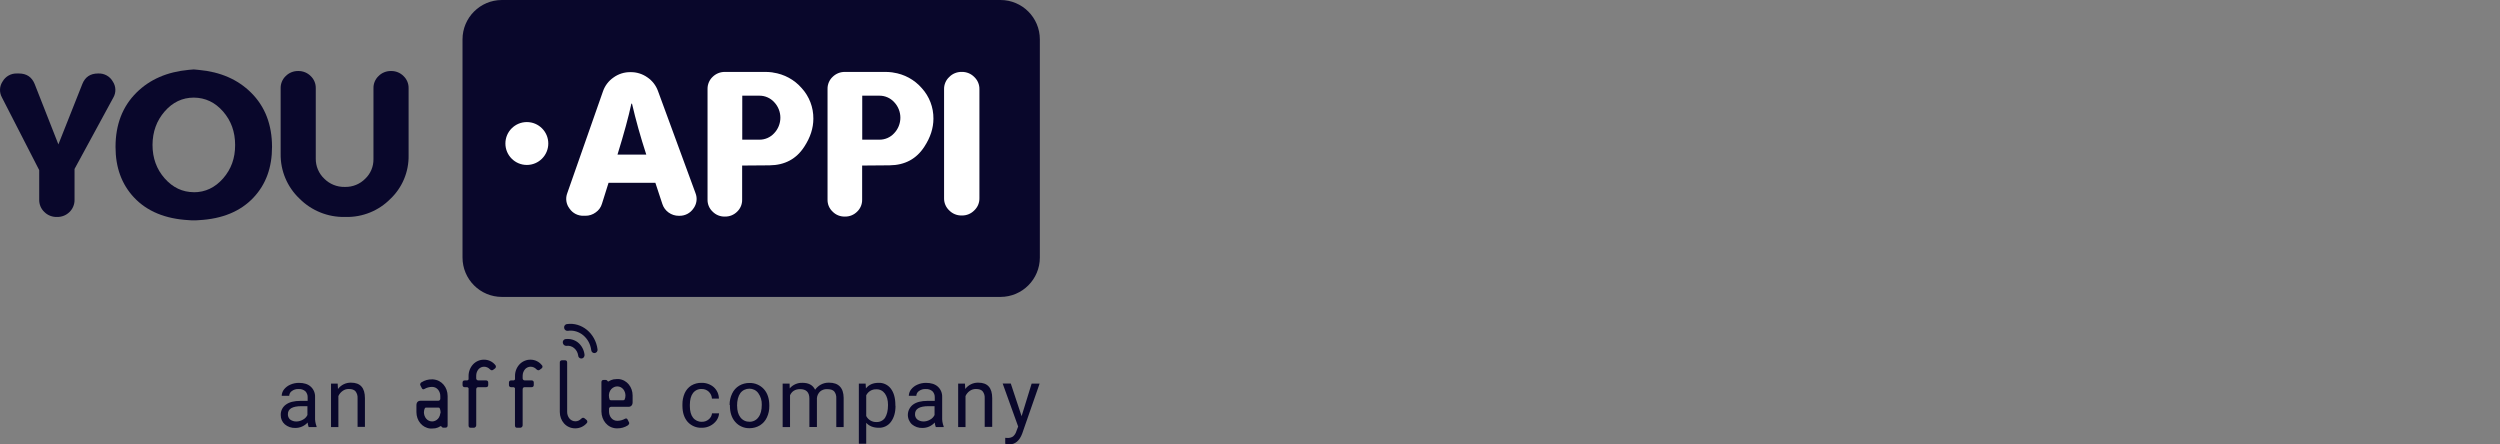 <svg width="180" height="32" viewBox="0 0 180 32" fill="none" xmlns="http://www.w3.org/2000/svg">
<rect x="0" y="0" width="180" height="32" fill="#808080" stroke="none"/>
<path d="M2.823 12.249L0.138 7.013C0.039 6.835 -0.008 6.632 0.001 6.428C0.011 6.224 0.077 6.027 0.193 5.858C0.297 5.679 0.447 5.532 0.628 5.432C0.81 5.332 1.015 5.283 1.221 5.291H1.36C1.912 5.291 2.29 5.543 2.495 6.047C3.48 8.56 4.049 10.009 4.204 10.396L5.929 6.047C6.129 5.543 6.506 5.291 7.058 5.291H7.081C7.291 5.282 7.499 5.331 7.683 5.433C7.867 5.534 8.018 5.685 8.121 5.869C8.237 6.041 8.301 6.242 8.307 6.449C8.312 6.656 8.259 6.861 8.152 7.039L5.367 12.165V14.385C5.37 14.549 5.339 14.711 5.276 14.863C5.214 15.014 5.121 15.152 5.004 15.266C4.886 15.381 4.747 15.472 4.595 15.533C4.442 15.594 4.278 15.624 4.114 15.621H4.083C3.918 15.624 3.755 15.594 3.602 15.532C3.449 15.471 3.31 15.38 3.193 15.264C3.074 15.151 2.979 15.014 2.915 14.862C2.852 14.711 2.82 14.547 2.823 14.383V12.249Z" fill="#09072B"/>
<path d="M14.322 5.034C15.869 5.176 17.119 5.721 18.074 6.668C19.082 7.667 19.586 8.971 19.586 10.582C19.586 12.067 19.142 13.281 18.255 14.222C17.319 15.218 16.008 15.761 14.322 15.851C14.214 15.861 14.133 15.866 14.082 15.866H13.825C13.774 15.866 13.697 15.861 13.594 15.851C11.902 15.76 10.587 15.216 9.649 14.218C8.761 13.272 8.317 12.059 8.318 10.577C8.318 8.966 8.822 7.662 9.83 6.664C10.784 5.718 12.037 5.173 13.59 5.029C13.71 5.012 13.831 5.002 13.953 4.999C14.077 5.004 14.2 5.016 14.322 5.034ZM13.959 13.842C14.778 13.842 15.479 13.511 16.063 12.847C16.646 12.183 16.935 11.38 16.929 10.437C16.929 9.492 16.64 8.689 16.063 8.029C15.486 7.368 14.784 7.035 13.959 7.028C13.134 7.028 12.432 7.36 11.855 8.024C11.278 8.687 10.986 9.49 10.981 10.432C10.981 11.378 11.272 12.181 11.855 12.842C12.438 13.503 13.139 13.835 13.959 13.838V13.842Z" fill="#09072B"/>
<path d="M26.89 6.344C26.887 6.182 26.918 6.022 26.981 5.873C27.043 5.724 27.136 5.589 27.254 5.478C27.369 5.36 27.508 5.267 27.661 5.205C27.814 5.142 27.978 5.111 28.143 5.113H28.166C28.331 5.111 28.495 5.142 28.648 5.205C28.801 5.268 28.939 5.361 29.055 5.478C29.172 5.589 29.265 5.724 29.328 5.873C29.391 6.022 29.422 6.182 29.419 6.344V11.2C29.428 11.784 29.316 12.362 29.089 12.9C28.863 13.438 28.527 13.923 28.104 14.324C27.688 14.744 27.191 15.076 26.643 15.299C26.096 15.521 25.509 15.631 24.918 15.621H24.823C24.218 15.632 23.617 15.521 23.057 15.293C22.496 15.066 21.987 14.727 21.561 14.298C21.125 13.885 20.78 13.386 20.547 12.833C20.314 12.28 20.198 11.684 20.207 11.084V6.344C20.204 6.182 20.235 6.022 20.298 5.873C20.36 5.724 20.453 5.59 20.57 5.478C20.686 5.361 20.825 5.268 20.978 5.205C21.131 5.142 21.294 5.111 21.46 5.113H21.482C21.648 5.111 21.811 5.142 21.964 5.205C22.117 5.268 22.256 5.361 22.372 5.478C22.489 5.59 22.582 5.724 22.644 5.873C22.707 6.022 22.738 6.182 22.735 6.344V11.421C22.732 11.691 22.784 11.959 22.89 12.207C22.995 12.456 23.15 12.68 23.347 12.865C23.538 13.057 23.765 13.209 24.017 13.311C24.268 13.413 24.537 13.463 24.808 13.458H24.854C25.121 13.462 25.386 13.413 25.634 13.312C25.881 13.212 26.105 13.062 26.293 12.872C26.484 12.692 26.636 12.474 26.738 12.232C26.841 11.99 26.892 11.729 26.889 11.467L26.89 6.344Z" fill="#09072B"/>
<path d="M72.033 0H36.137C34.571 0 33.301 1.27 33.301 2.836V18.542C33.301 20.109 34.571 21.378 36.137 21.378H72.033C73.6 21.378 74.869 20.109 74.869 18.542V2.836C74.869 1.27 73.6 0 72.033 0Z" fill="#09072B"/>
<path d="M50.072 13.895C50.147 14.078 50.173 14.277 50.147 14.473C50.121 14.669 50.045 14.855 49.925 15.013C49.813 15.179 49.66 15.314 49.482 15.406C49.303 15.497 49.105 15.543 48.904 15.537H48.873C48.609 15.539 48.352 15.456 48.138 15.301C47.926 15.15 47.769 14.934 47.689 14.685L47.187 13.164H43.815L43.342 14.668C43.268 14.922 43.11 15.142 42.893 15.292C42.678 15.452 42.418 15.537 42.151 15.535H42.019C41.821 15.541 41.623 15.497 41.446 15.407C41.269 15.316 41.118 15.183 41.006 15.018C40.886 14.863 40.808 14.679 40.779 14.485C40.751 14.29 40.773 14.092 40.843 13.909L43.414 6.577C43.553 6.172 43.818 5.824 44.17 5.581C44.523 5.325 44.948 5.19 45.384 5.194H45.407C45.836 5.189 46.255 5.32 46.606 5.566C46.959 5.803 47.227 6.147 47.372 6.546L50.072 13.895ZM46.533 11.129L46.526 11.114C46.113 9.843 45.773 8.627 45.505 7.466H45.458C45.262 8.389 44.929 9.61 44.46 11.129H46.533Z" fill="white"/>
<path d="M53.434 11.919V14.377C53.438 14.537 53.408 14.696 53.346 14.844C53.285 14.992 53.194 15.125 53.079 15.236C52.965 15.351 52.828 15.442 52.678 15.504C52.528 15.565 52.367 15.595 52.204 15.593H52.182C52.019 15.597 51.858 15.567 51.707 15.505C51.557 15.444 51.421 15.352 51.307 15.236C51.19 15.126 51.096 14.993 51.034 14.845C50.971 14.697 50.94 14.538 50.943 14.377V6.402C50.941 6.24 50.972 6.08 51.035 5.931C51.097 5.782 51.19 5.647 51.307 5.536C51.424 5.42 51.563 5.329 51.716 5.267C51.869 5.206 52.032 5.176 52.197 5.178H55.127C55.282 5.18 55.437 5.19 55.591 5.209L55.661 5.224C56.462 5.338 57.196 5.737 57.726 6.349C58.272 6.949 58.57 7.734 58.562 8.546C58.562 9.224 58.345 9.896 57.911 10.559C57.34 11.446 56.504 11.894 55.405 11.904L53.434 11.919ZM53.442 10.057H54.663C54.865 10.06 55.065 10.021 55.25 9.941C55.435 9.861 55.602 9.743 55.738 9.594C56.026 9.292 56.187 8.89 56.187 8.473C56.187 8.055 56.026 7.654 55.738 7.352C55.602 7.203 55.435 7.085 55.25 7.005C55.065 6.925 54.865 6.886 54.663 6.889H53.443L53.442 10.057Z" fill="white"/>
<path d="M62.074 11.919V14.377C62.077 14.537 62.047 14.696 61.985 14.844C61.924 14.992 61.833 15.125 61.717 15.236C61.603 15.351 61.467 15.442 61.317 15.504C61.167 15.565 61.006 15.596 60.844 15.593H60.82C60.658 15.596 60.496 15.566 60.346 15.505C60.196 15.444 60.06 15.352 59.947 15.236C59.829 15.126 59.736 14.993 59.673 14.845C59.61 14.697 59.58 14.538 59.583 14.377V6.402C59.58 6.24 59.611 6.08 59.674 5.93C59.736 5.781 59.829 5.647 59.947 5.536C60.064 5.42 60.203 5.329 60.355 5.267C60.508 5.206 60.672 5.176 60.836 5.178H63.767C63.922 5.18 64.077 5.19 64.231 5.209L64.305 5.223C65.107 5.337 65.84 5.736 66.371 6.348C66.917 6.948 67.215 7.733 67.207 8.545C67.207 9.223 66.99 9.895 66.556 10.558C65.985 11.445 65.149 11.893 64.05 11.903L62.074 11.919ZM62.081 10.057H63.303C63.505 10.06 63.705 10.021 63.891 9.941C64.076 9.861 64.242 9.743 64.378 9.594C64.666 9.292 64.827 8.89 64.827 8.473C64.827 8.055 64.666 7.654 64.378 7.352C64.242 7.203 64.076 7.085 63.89 7.005C63.705 6.925 63.505 6.886 63.303 6.889H62.081V10.057Z" fill="white"/>
<path d="M70.518 14.275C70.521 14.439 70.489 14.601 70.425 14.752C70.361 14.903 70.266 15.038 70.147 15.15C70.031 15.268 69.893 15.362 69.74 15.424C69.587 15.487 69.422 15.518 69.257 15.515H69.234C69.069 15.518 68.905 15.487 68.752 15.424C68.599 15.362 68.46 15.268 68.345 15.15C68.225 15.038 68.13 14.903 68.066 14.752C68.002 14.601 67.97 14.439 67.973 14.275V6.418C67.97 6.254 68.002 6.092 68.066 5.941C68.13 5.79 68.225 5.655 68.345 5.543C68.46 5.425 68.599 5.331 68.752 5.269C68.905 5.206 69.069 5.175 69.234 5.178H69.257C69.422 5.175 69.587 5.206 69.74 5.269C69.893 5.331 70.031 5.425 70.147 5.543C70.266 5.655 70.361 5.79 70.425 5.941C70.489 6.092 70.521 6.254 70.518 6.418V14.275Z" fill="white"/>
<path d="M37.933 11.876C38.785 11.876 39.477 11.185 39.477 10.332C39.477 9.48 38.785 8.789 37.933 8.789C37.08 8.789 36.389 9.48 36.389 10.332C36.389 11.185 37.08 11.876 37.933 11.876Z" fill="white"/>
<path d="M40.716 24.413C40.685 24.418 40.656 24.428 40.63 24.444C40.603 24.461 40.58 24.482 40.562 24.507C40.544 24.532 40.531 24.561 40.524 24.591C40.518 24.622 40.518 24.654 40.524 24.685C40.532 24.747 40.564 24.804 40.612 24.845C40.66 24.885 40.722 24.905 40.785 24.902C40.883 24.888 40.983 24.895 41.078 24.923C41.173 24.951 41.261 24.999 41.337 25.063C41.497 25.198 41.601 25.387 41.629 25.594C41.63 25.642 41.647 25.689 41.676 25.727C41.706 25.765 41.747 25.792 41.794 25.805C41.84 25.818 41.89 25.816 41.935 25.799C41.98 25.781 42.018 25.75 42.044 25.709C42.08 25.656 42.094 25.592 42.085 25.529C42.046 25.192 41.879 24.881 41.619 24.663C41.493 24.564 41.349 24.491 41.195 24.448C41.041 24.406 40.88 24.394 40.721 24.415" fill="#09072B"/>
<path d="M40.814 23.332C40.782 23.338 40.752 23.349 40.725 23.366C40.698 23.384 40.675 23.406 40.657 23.433C40.639 23.459 40.626 23.488 40.619 23.52C40.613 23.551 40.613 23.583 40.619 23.614C40.623 23.645 40.632 23.675 40.647 23.702C40.662 23.729 40.682 23.752 40.707 23.771C40.731 23.791 40.759 23.805 40.789 23.813C40.819 23.821 40.85 23.823 40.88 23.819C41.703 23.7 42.46 24.328 42.569 25.215C42.572 25.246 42.581 25.276 42.596 25.303C42.611 25.33 42.631 25.354 42.655 25.373C42.68 25.392 42.707 25.406 42.737 25.414C42.767 25.422 42.798 25.425 42.829 25.421C42.889 25.41 42.944 25.376 42.981 25.326C43.017 25.276 43.032 25.213 43.023 25.152C42.872 23.994 41.877 23.183 40.816 23.334" fill="#09072B"/>
<path d="M41.419 30.841C40.749 30.841 40.306 30.289 40.306 29.661V26.103C40.303 26.082 40.305 26.061 40.312 26.041C40.318 26.021 40.329 26.002 40.344 25.987C40.358 25.971 40.376 25.959 40.395 25.951C40.415 25.943 40.436 25.939 40.457 25.941H40.684C40.778 25.941 40.835 25.994 40.835 26.103V29.664C40.835 29.988 41.051 30.334 41.431 30.334C41.508 30.333 41.584 30.317 41.655 30.285C41.726 30.254 41.789 30.208 41.842 30.151C41.936 30.064 42.004 30.056 42.09 30.119L42.221 30.227C42.238 30.239 42.252 30.255 42.263 30.273C42.274 30.291 42.282 30.312 42.285 30.333C42.289 30.354 42.289 30.376 42.285 30.397C42.279 30.417 42.27 30.437 42.257 30.453C42.154 30.575 42.026 30.673 41.881 30.74C41.736 30.807 41.579 30.841 41.419 30.841Z" fill="#09072B"/>
<path d="M35.674 26.297C35.577 26.172 35.452 26.07 35.309 26.001C35.167 25.931 35.011 25.896 34.852 25.897C34.704 25.895 34.558 25.924 34.422 25.982C34.286 26.04 34.163 26.125 34.062 26.233C33.85 26.462 33.734 26.764 33.737 27.077V27.314C33.725 27.338 33.707 27.358 33.684 27.372C33.66 27.385 33.634 27.392 33.607 27.391H33.456C33.361 27.391 33.304 27.445 33.304 27.552V27.715C33.302 27.736 33.304 27.757 33.311 27.777C33.317 27.797 33.328 27.816 33.343 27.831C33.357 27.846 33.374 27.858 33.394 27.866C33.414 27.874 33.435 27.878 33.456 27.877H33.607C33.634 27.875 33.66 27.882 33.684 27.895C33.707 27.909 33.725 27.929 33.737 27.953V30.636C33.737 30.745 33.791 30.799 33.889 30.799H34.116C34.138 30.799 34.161 30.794 34.182 30.784C34.202 30.775 34.22 30.762 34.235 30.745C34.253 30.729 34.268 30.708 34.277 30.686C34.287 30.663 34.291 30.639 34.289 30.614V28.038C34.289 27.93 34.343 27.876 34.441 27.876H35C35.095 27.876 35.152 27.822 35.152 27.713V27.551C35.154 27.53 35.152 27.509 35.145 27.489C35.139 27.469 35.128 27.451 35.114 27.435C35.099 27.419 35.082 27.407 35.062 27.399C35.043 27.391 35.022 27.388 35 27.389H34.438C34.417 27.39 34.396 27.386 34.376 27.378C34.357 27.37 34.339 27.358 34.325 27.343C34.31 27.327 34.299 27.309 34.293 27.288C34.286 27.268 34.284 27.247 34.287 27.226V27.052C34.285 26.873 34.35 26.699 34.47 26.565C34.521 26.514 34.582 26.473 34.649 26.444C34.716 26.417 34.787 26.403 34.859 26.404C34.937 26.405 35.013 26.421 35.084 26.453C35.155 26.484 35.218 26.53 35.271 26.587C35.365 26.674 35.433 26.682 35.52 26.62L35.531 26.609L35.65 26.522C35.681 26.494 35.701 26.455 35.705 26.413C35.709 26.371 35.697 26.329 35.672 26.295" fill="#09072B"/>
<path d="M39.017 26.297C38.92 26.172 38.795 26.07 38.653 26.001C38.511 25.932 38.354 25.896 38.196 25.897C38.048 25.895 37.901 25.924 37.765 25.982C37.629 26.04 37.507 26.125 37.405 26.233C37.193 26.462 37.077 26.764 37.081 27.077V27.314C37.069 27.338 37.05 27.358 37.027 27.372C37.004 27.385 36.977 27.392 36.95 27.391H36.796C36.702 27.391 36.645 27.445 36.645 27.552V27.715C36.643 27.736 36.645 27.757 36.651 27.777C36.658 27.797 36.669 27.816 36.683 27.831C36.698 27.846 36.715 27.858 36.735 27.866C36.754 27.874 36.775 27.878 36.796 27.877H36.948C36.974 27.875 37.001 27.882 37.024 27.895C37.047 27.909 37.066 27.929 37.078 27.953V30.636C37.078 30.745 37.132 30.799 37.229 30.799H37.458C37.481 30.799 37.503 30.794 37.523 30.784C37.544 30.775 37.562 30.762 37.577 30.745C37.596 30.728 37.61 30.708 37.619 30.686C37.629 30.663 37.633 30.639 37.631 30.614V28.038C37.631 27.93 37.686 27.876 37.783 27.876H38.281C38.375 27.876 38.432 27.822 38.432 27.713V27.551C38.434 27.53 38.432 27.509 38.426 27.489C38.419 27.469 38.408 27.451 38.394 27.435C38.38 27.42 38.362 27.407 38.342 27.399C38.323 27.391 38.302 27.388 38.281 27.389H37.783C37.762 27.39 37.741 27.386 37.721 27.378C37.702 27.37 37.684 27.358 37.669 27.343C37.655 27.327 37.644 27.309 37.637 27.289C37.631 27.269 37.629 27.247 37.631 27.226V27.052C37.631 26.872 37.698 26.698 37.82 26.565C37.871 26.514 37.932 26.473 37.999 26.444C38.066 26.417 38.137 26.403 38.21 26.404C38.287 26.405 38.364 26.421 38.434 26.453C38.505 26.484 38.569 26.53 38.621 26.587C38.715 26.674 38.783 26.682 38.87 26.62L38.881 26.609L38.999 26.522C39.016 26.509 39.03 26.492 39.041 26.474C39.05 26.455 39.056 26.434 39.059 26.413C39.061 26.392 39.058 26.37 39.052 26.35C39.045 26.33 39.035 26.311 39.021 26.295" fill="#09072B"/>
<path d="M31.173 27.314H31.108C30.836 27.308 30.568 27.383 30.339 27.53C30.313 27.547 30.292 27.569 30.277 27.596C30.262 27.622 30.253 27.652 30.252 27.682C30.251 27.709 30.259 27.735 30.274 27.757L30.361 27.931C30.404 28.018 30.455 28.062 30.556 28.007C30.723 27.909 30.914 27.857 31.108 27.856C31.486 27.856 31.702 28.19 31.702 28.517V28.691C31.705 28.712 31.703 28.734 31.696 28.754C31.69 28.774 31.679 28.792 31.664 28.807C31.65 28.823 31.632 28.835 31.613 28.843C31.593 28.851 31.572 28.854 31.551 28.853H30.286C30.091 28.853 29.983 28.972 29.983 29.178V29.675C29.983 30.261 30.372 30.79 30.978 30.855H31.108C31.148 30.857 31.188 30.853 31.227 30.845H31.249C31.281 30.845 31.313 30.834 31.343 30.834H31.354C31.478 30.81 31.596 30.762 31.701 30.693C31.733 30.671 31.766 30.671 31.796 30.726C31.807 30.745 31.822 30.761 31.841 30.772C31.86 30.784 31.882 30.79 31.904 30.79H32.078C32.172 30.79 32.229 30.736 32.229 30.627V28.516C32.229 27.888 31.807 27.358 31.168 27.314H31.173ZM31.672 29.901V29.911C31.672 29.922 31.661 29.922 31.661 29.933C31.635 30.015 31.592 30.09 31.533 30.154C31.475 30.217 31.404 30.267 31.324 30.3C31.259 30.327 31.189 30.341 31.119 30.344C30.741 30.344 30.523 30.008 30.523 29.682C30.522 29.573 30.548 29.465 30.6 29.368C30.623 29.355 30.649 29.347 30.676 29.346H31.573C31.599 29.348 31.625 29.355 31.648 29.368C31.697 29.47 31.722 29.58 31.724 29.692C31.702 29.76 31.684 29.829 31.67 29.899" fill="#09072B"/>
<path d="M44.373 30.841H44.438C44.711 30.847 44.978 30.771 45.207 30.625C45.233 30.607 45.255 30.585 45.271 30.558C45.289 30.532 45.3 30.503 45.304 30.472C45.305 30.445 45.298 30.419 45.283 30.397L45.196 30.223C45.152 30.137 45.101 30.105 45.007 30.147C44.836 30.246 44.642 30.298 44.444 30.299C44.066 30.299 43.849 29.964 43.849 29.628V29.454C43.846 29.433 43.848 29.412 43.855 29.392C43.861 29.372 43.872 29.353 43.887 29.337C43.901 29.322 43.919 29.31 43.939 29.302C43.959 29.294 43.98 29.291 44.001 29.292H45.246C45.429 29.292 45.548 29.173 45.548 28.967V28.471C45.548 27.887 45.159 27.357 44.553 27.291H44.423C44.383 27.289 44.343 27.293 44.304 27.303H44.282C44.25 27.303 44.217 27.313 44.188 27.313H44.178C44.054 27.339 43.936 27.387 43.83 27.454C43.797 27.476 43.764 27.476 43.735 27.422C43.725 27.402 43.709 27.386 43.69 27.375C43.67 27.363 43.649 27.357 43.627 27.357H43.453C43.359 27.357 43.302 27.41 43.302 27.519V29.629C43.313 30.265 43.736 30.808 44.373 30.841ZM43.874 28.264V28.254C43.874 28.242 43.885 28.242 43.885 28.232C43.913 28.149 43.959 28.074 44.019 28.01C44.079 27.946 44.152 27.896 44.232 27.863C44.298 27.838 44.368 27.823 44.438 27.821C44.817 27.821 45.033 28.155 45.033 28.482C45.035 28.592 45.009 28.7 44.958 28.796C44.934 28.81 44.908 28.817 44.882 28.818H43.981C43.954 28.817 43.928 28.809 43.905 28.796C43.862 28.697 43.841 28.59 43.841 28.482C43.841 28.409 43.852 28.336 43.873 28.266" fill="#09072B"/>
<path d="M22.224 30.747C22.184 30.642 22.159 30.533 22.149 30.422C22.037 30.546 21.9 30.645 21.747 30.712C21.595 30.78 21.429 30.813 21.262 30.812C20.986 30.822 20.717 30.73 20.506 30.552C20.412 30.469 20.337 30.367 20.287 30.253C20.237 30.139 20.212 30.015 20.214 29.89C20.207 29.743 20.238 29.597 20.302 29.465C20.366 29.333 20.463 29.219 20.582 29.134C20.831 28.95 21.177 28.863 21.632 28.863H22.151V28.616C22.155 28.535 22.143 28.454 22.115 28.378C22.087 28.302 22.044 28.232 21.989 28.172C21.851 28.055 21.672 27.996 21.491 28.01C21.322 28.002 21.155 28.052 21.018 28.151C20.96 28.189 20.912 28.24 20.878 28.3C20.845 28.361 20.826 28.428 20.823 28.498H20.283C20.287 28.333 20.344 28.173 20.445 28.043C20.565 27.891 20.722 27.771 20.9 27.696C21.098 27.608 21.312 27.564 21.528 27.567C21.884 27.567 22.166 27.652 22.371 27.837C22.475 27.93 22.557 28.046 22.611 28.175C22.665 28.304 22.69 28.443 22.685 28.583V30.022C22.673 30.255 22.71 30.487 22.794 30.704V30.747H22.224ZM21.338 30.347C21.504 30.346 21.667 30.3 21.81 30.216C21.952 30.143 22.066 30.025 22.135 29.882V29.244H21.712C21.05 29.244 20.728 29.439 20.728 29.817C20.724 29.89 20.736 29.963 20.764 30.031C20.793 30.099 20.836 30.159 20.891 30.208C21.02 30.3 21.175 30.349 21.334 30.347H21.338Z" fill="#09072B"/>
<path d="M24.312 27.617L24.334 28.007C24.444 27.861 24.587 27.743 24.751 27.664C24.916 27.585 25.097 27.546 25.28 27.552C25.941 27.552 26.275 27.92 26.275 28.667V30.735H25.745V28.667C25.758 28.488 25.704 28.311 25.593 28.17C25.499 28.061 25.332 28.007 25.121 28.007C24.958 28.002 24.798 28.051 24.667 28.148C24.535 28.241 24.43 28.368 24.364 28.516V30.747H23.833V27.619L24.312 27.617Z" fill="#09072B"/>
<path d="M50.53 30.368C50.712 30.375 50.889 30.312 51.027 30.195C51.094 30.141 51.149 30.076 51.19 30.001C51.231 29.927 51.257 29.845 51.266 29.761H51.774C51.761 29.944 51.697 30.12 51.591 30.269C51.47 30.436 51.31 30.572 51.125 30.663C50.94 30.756 50.736 30.802 50.53 30.799C50.34 30.808 50.15 30.774 49.975 30.701C49.799 30.628 49.641 30.518 49.513 30.377C49.264 30.093 49.135 29.707 49.135 29.209V29.122C49.13 28.843 49.186 28.567 49.297 28.311C49.397 28.085 49.561 27.892 49.77 27.759C49.996 27.624 50.255 27.557 50.518 27.565C50.839 27.557 51.151 27.669 51.394 27.878C51.509 27.983 51.6 28.11 51.664 28.251C51.727 28.393 51.76 28.546 51.762 28.701H51.26C51.251 28.512 51.169 28.334 51.032 28.203C50.895 28.073 50.713 28.003 50.525 28.008C50.404 28.001 50.283 28.024 50.174 28.075C50.064 28.126 49.969 28.203 49.896 28.3C49.746 28.497 49.671 28.778 49.67 29.145V29.24C49.67 29.597 49.746 29.879 49.897 30.073C49.971 30.168 50.068 30.245 50.178 30.297C50.288 30.348 50.409 30.373 50.53 30.368Z" fill="#09072B"/>
<path d="M52.531 29.154C52.528 28.869 52.591 28.587 52.716 28.331C52.825 28.097 53.002 27.901 53.223 27.769C53.446 27.638 53.701 27.57 53.96 27.574C54.155 27.569 54.349 27.605 54.528 27.682C54.708 27.759 54.868 27.873 55 28.017C55.261 28.309 55.39 28.699 55.39 29.197V29.234C55.395 29.518 55.336 29.799 55.216 30.056C55.109 30.29 54.935 30.487 54.718 30.624C54.493 30.759 54.235 30.831 53.972 30.83C53.779 30.835 53.586 30.799 53.409 30.722C53.231 30.646 53.072 30.531 52.944 30.386C52.684 30.095 52.555 29.705 52.554 29.217V29.163L52.531 29.154ZM53.073 29.219C53.073 29.566 53.149 29.846 53.31 30.052C53.386 30.152 53.484 30.232 53.597 30.287C53.71 30.341 53.834 30.368 53.96 30.366C54.087 30.369 54.212 30.341 54.326 30.284C54.439 30.227 54.536 30.144 54.609 30.04C54.772 29.824 54.847 29.532 54.847 29.142C54.859 28.845 54.772 28.551 54.598 28.309C54.525 28.206 54.427 28.122 54.314 28.066C54.202 28.012 54.078 27.984 53.954 27.984C53.829 27.984 53.706 28.012 53.593 28.066C53.481 28.119 53.384 28.199 53.309 28.298C53.145 28.526 53.069 28.829 53.069 29.219H53.073Z" fill="#09072B"/>
<path d="M56.849 27.617L56.86 27.963C56.974 27.83 57.117 27.725 57.279 27.656C57.44 27.586 57.615 27.555 57.79 27.564C58.223 27.564 58.526 27.725 58.688 28.061C58.795 27.909 58.936 27.783 59.098 27.693C59.281 27.594 59.486 27.545 59.694 27.552C60.376 27.552 60.734 27.92 60.743 28.645V30.747H60.213V28.677C60.226 28.498 60.172 28.321 60.062 28.18C59.965 28.071 59.791 28.017 59.542 28.017C59.36 28.01 59.182 28.072 59.044 28.191C58.914 28.316 58.833 28.484 58.818 28.664V30.744H58.276V28.699C58.276 28.245 58.049 28.017 57.606 28.017C57.258 28.017 57.01 28.17 56.882 28.462V30.747H56.351V27.617H56.849Z" fill="#09072B"/>
<path d="M64.477 29.219C64.477 29.692 64.369 30.07 64.152 30.366C64.052 30.506 63.918 30.619 63.764 30.694C63.609 30.77 63.438 30.806 63.266 30.799C62.887 30.799 62.584 30.68 62.367 30.443V31.947H61.837V27.617H62.325L62.347 27.963C62.562 27.693 62.866 27.564 63.255 27.564C63.426 27.556 63.596 27.591 63.751 27.665C63.905 27.738 64.04 27.848 64.142 27.985C64.358 28.269 64.467 28.667 64.467 29.164V29.219H64.477ZM63.937 29.164C63.937 28.808 63.86 28.536 63.709 28.331C63.639 28.234 63.547 28.155 63.439 28.102C63.331 28.049 63.212 28.024 63.093 28.029C62.943 28.023 62.794 28.061 62.666 28.138C62.537 28.215 62.434 28.328 62.368 28.463V29.953C62.437 30.088 62.543 30.2 62.673 30.277C62.803 30.354 62.953 30.392 63.104 30.387C63.224 30.392 63.343 30.367 63.451 30.314C63.559 30.261 63.651 30.183 63.721 30.085C63.86 29.857 63.937 29.565 63.937 29.164Z" fill="#09072B"/>
<path d="M67.377 30.747C67.337 30.642 67.311 30.533 67.301 30.422C67.189 30.546 67.052 30.645 66.9 30.712C66.747 30.78 66.581 30.813 66.414 30.812C66.139 30.822 65.869 30.73 65.658 30.552C65.56 30.459 65.483 30.346 65.432 30.221C65.382 30.095 65.36 29.96 65.367 29.825C65.374 29.69 65.411 29.558 65.475 29.439C65.538 29.319 65.627 29.215 65.735 29.134C65.983 28.95 66.329 28.863 66.784 28.863H67.303V28.616C67.307 28.535 67.295 28.454 67.267 28.378C67.239 28.301 67.196 28.232 67.14 28.172C67.003 28.055 66.824 27.996 66.643 28.01C66.474 28.002 66.307 28.051 66.17 28.151C66.112 28.189 66.064 28.24 66.03 28.3C65.996 28.361 65.977 28.428 65.975 28.498H65.434C65.439 28.333 65.496 28.173 65.597 28.043C65.716 27.891 65.873 27.771 66.051 27.696C66.248 27.608 66.462 27.564 66.678 27.567C67.035 27.567 67.316 27.652 67.522 27.837C67.626 27.931 67.708 28.046 67.762 28.175C67.816 28.304 67.841 28.443 67.836 28.583V30.022C67.824 30.255 67.861 30.487 67.945 30.704V30.747H67.377ZM66.49 30.347C66.656 30.345 66.819 30.301 66.963 30.217C67.104 30.143 67.218 30.025 67.288 29.882V29.244H66.865C66.204 29.244 65.881 29.439 65.881 29.818C65.876 29.892 65.89 29.967 65.92 30.034C65.95 30.102 65.997 30.162 66.055 30.208C66.181 30.299 66.334 30.347 66.49 30.344V30.347Z" fill="#09072B"/>
<path d="M69.476 27.617L69.498 28.007C69.607 27.861 69.75 27.743 69.915 27.664C70.079 27.585 70.261 27.546 70.443 27.552C71.105 27.552 71.439 27.92 71.439 28.667V30.735H70.898V28.667C70.911 28.488 70.858 28.311 70.747 28.17C70.652 28.061 70.486 28.007 70.274 28.007C70.111 28.002 69.951 28.052 69.819 28.148C69.688 28.241 69.583 28.368 69.517 28.516V30.747H68.987V27.619L69.476 27.617Z" fill="#09072B"/>
<path d="M73.555 29.966L74.278 27.617H74.853L73.598 31.219C73.403 31.739 73.089 31.998 72.667 31.998L72.572 31.988L72.377 31.955V31.522L72.518 31.533C72.667 31.544 72.815 31.506 72.94 31.424C73.06 31.318 73.146 31.179 73.188 31.024L73.308 30.711L72.193 27.616H72.777L73.555 29.966Z" fill="#09072B"/>
</svg>
